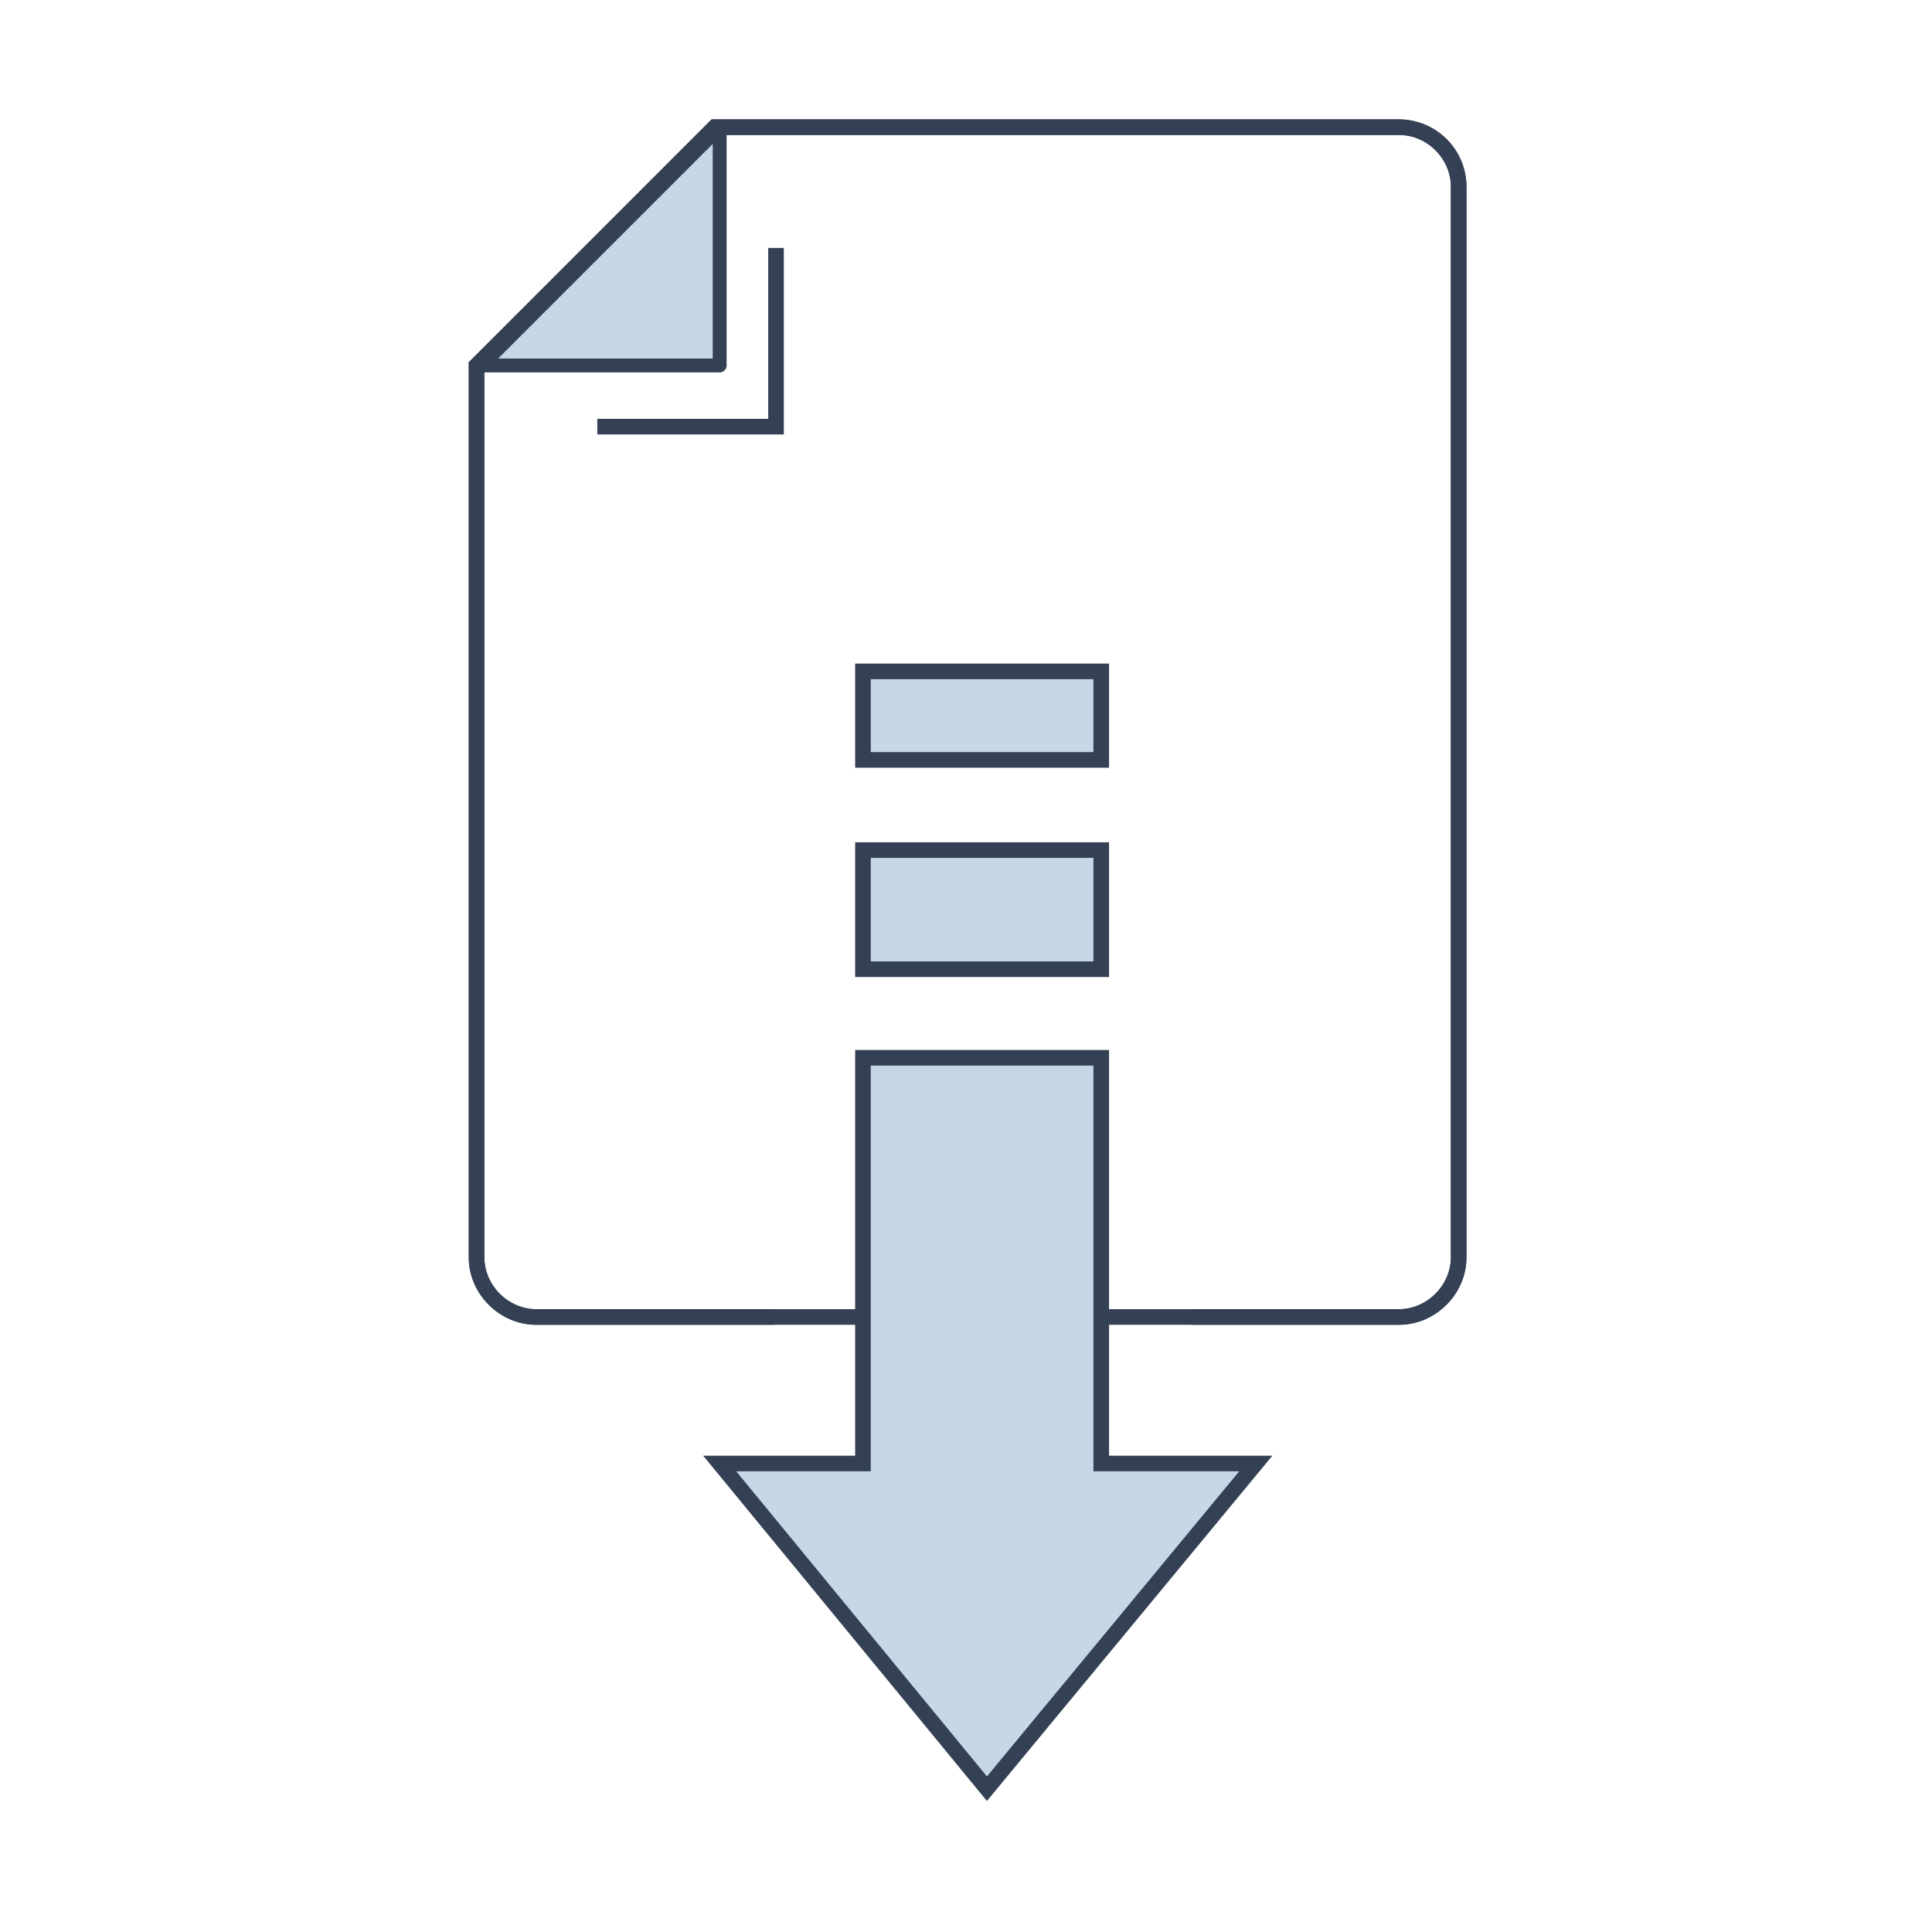 <?xml version="1.0" encoding="utf-8"?>
<!-- Generator: Adobe Illustrator 26.1.0, SVG Export Plug-In . SVG Version: 6.00 Build 0)  -->
<svg version="1.1" id="レイヤー_1" xmlns="http://www.w3.org/2000/svg" xmlns:xlink="http://www.w3.org/1999/xlink" x="0px"
	 y="0px" viewBox="0 0 120 120" style="enable-background:new 0 0 120 120;" xml:space="preserve">
<style type="text/css">
	.st0{fill:none;stroke:#344154;stroke-width:0.97;stroke-miterlimit:10;}
	.st1{fill:#C6D7E6;stroke:#344154;stroke-width:0.862;stroke-linecap:round;stroke-linejoin:round;stroke-miterlimit:10;}
	.st2{fill:#C6D7E6;stroke:#344154;stroke-width:0.97;stroke-miterlimit:10;}
</style>
<g>
	<path class="st0" d="M86.9,7.9H44.4L29.6,22.7v55.4c0,2,1.7,3.7,3.7,3.7h53.6c2,0,3.7-1.7,3.7-3.7V11.6C90.6,9.5,88.9,7.9,86.9,7.9
		z"/>
	<g>
		<polygon class="st1" points="29.9,22.7 44.7,22.7 44.7,7.9 		"/>
		<polyline class="st0" points="37.1,26.5 48.2,26.5 48.2,15.4 		"/>
	</g>
	<path class="st0" d="M74,81.8h12.9c2,0,3.7-1.7,3.7-3.7V11.6c0-2-1.7-3.7-3.7-3.7H44.4L29.6,22.7v55.4c0,2,1.7,3.7,3.7,3.7h14.8"/>
	<g>
		<polygon class="st2" points="68.4,90.9 68.4,65.7 65.5,65.7 53.6,65.7 53.6,90.9 44.7,90.9 61.3,111.1 78,90.9 		"/>
		<g>
			<rect x="53.6" y="52.8" class="st2" width="14.8" height="7.4"/>
		</g>
		<g>
			<rect x="53.6" y="41.7" class="st2" width="14.8" height="5.5"/>
		</g>
	</g>
</g>
</svg>
